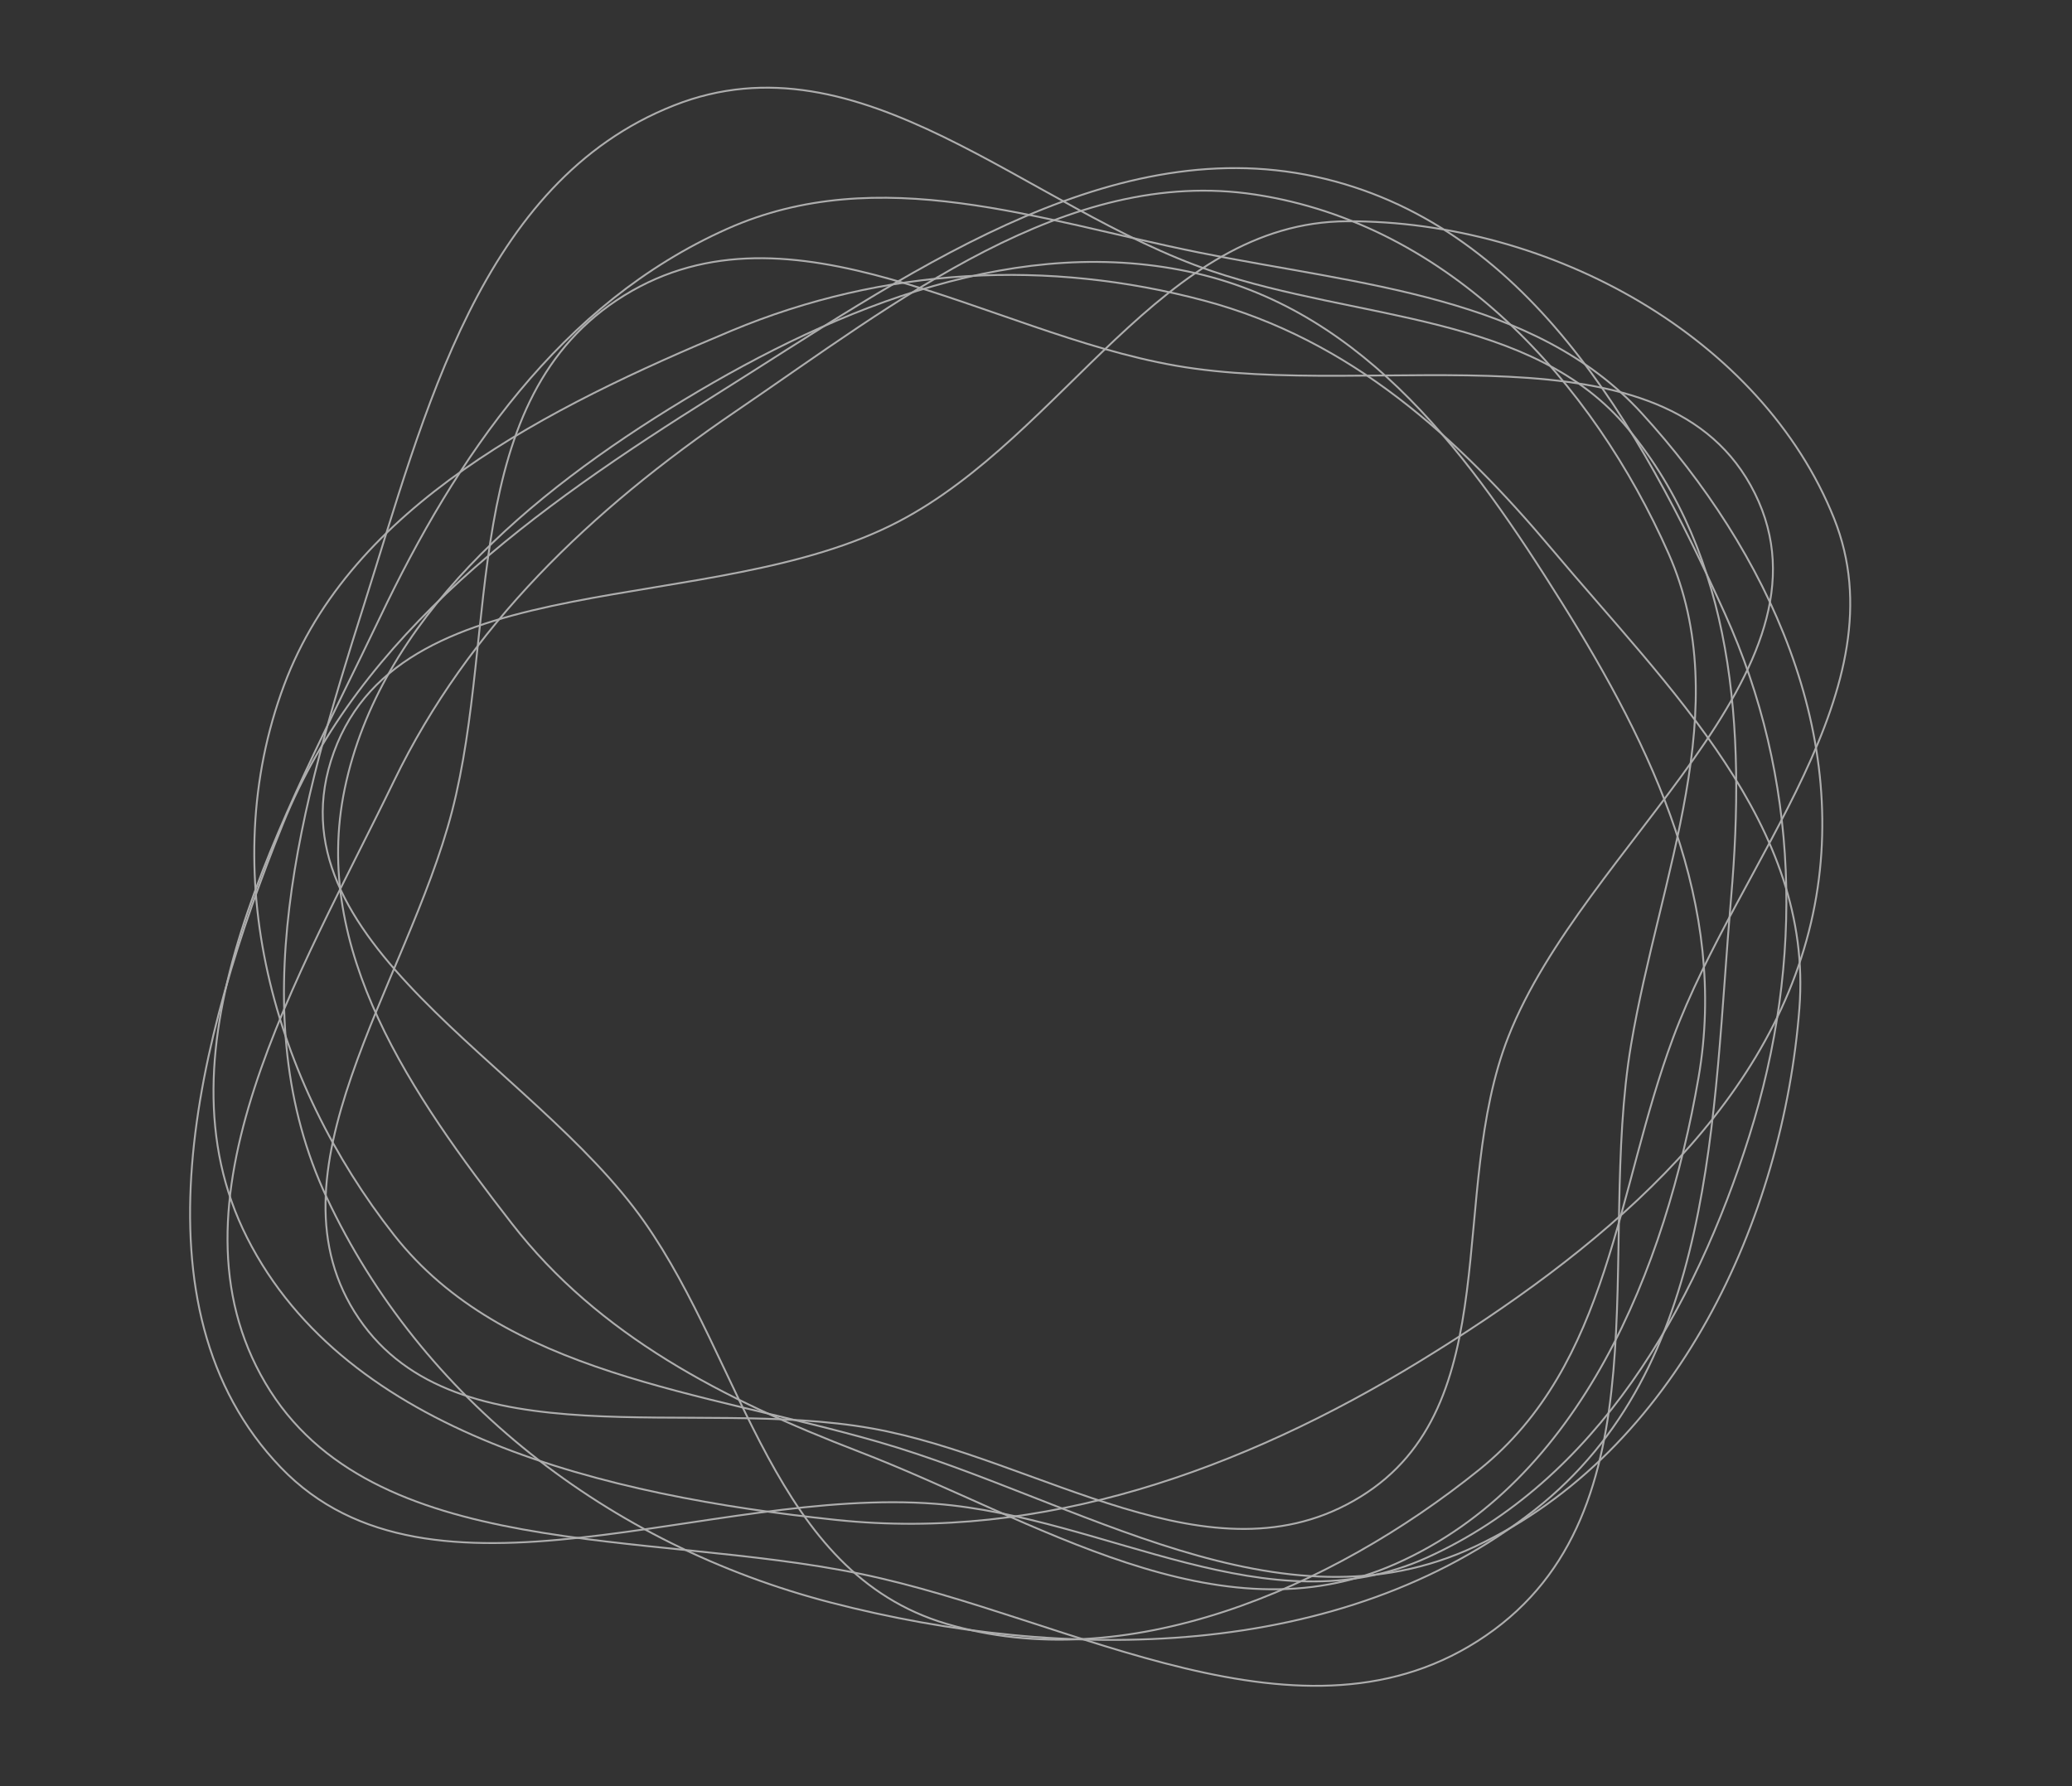<?xml version="1.0" encoding="UTF-8"?> <svg xmlns="http://www.w3.org/2000/svg" width="1110" height="957" viewBox="0 0 1110 957" fill="none"><rect x="0" y="0" width="1110" height="957" fill="#333333" stroke="none"/><g opacity="0.6"><path fill-rule="evenodd" clip-rule="evenodd" d="M642.156 135.245C728.819 152.723 822.127 158.589 879.5 221.385C947.078 295.35 993.398 394.845 970.19 494.286C946.232 596.942 854.935 671.469 761.025 729.028C665.115 787.813 557.973 825.8 448.101 814.283C324.61 801.34 185.678 768.43 132.399 663.138C80.493 560.561 152.087 438.931 203.496 330.887C244.336 245.057 300.144 162.483 389.604 122.584C470.905 86.323 557.081 118.087 642.156 135.245Z" stroke="white"></path><path fill-rule="evenodd" clip-rule="evenodd" d="M704.688 94.627C817.51 119.04 878.591 228.186 924.092 328.847C963.717 416.509 966.932 514.169 937.076 608.735C908.12 700.448 855.67 793.227 764.46 834.457C679.275 872.964 593.024 812.854 501.444 805.656C380.172 796.124 230.946 870.017 150.441 786.194C68.037 700.393 105.634 554.845 151.575 441.367C192.899 339.293 286.549 272.222 382.996 211.76C483.43 148.8 591.7 70.177 704.688 94.627Z" stroke="white"></path><path fill-rule="evenodd" clip-rule="evenodd" d="M721.691 118.538C831.525 118.172 944.052 181.411 982.521 277.716C1018.84 368.65 931.741 460.913 896.361 555.818C865.795 637.808 862.867 730.569 792.558 787.274C712.593 851.765 602.788 898.342 506.926 869.899C414.185 842.381 398.755 730.837 345.139 654.519C285.03 568.959 142.03 504.324 178.867 402.935C216.142 300.34 381.127 331.936 481.435 279.383C570.334 232.807 622.575 118.868 721.691 118.538Z" stroke="white"></path><path fill-rule="evenodd" clip-rule="evenodd" d="M672.477 104.237C776.672 120.128 853.229 204.61 893.845 296.486C930.25 378.838 889.095 468.964 873.799 559.642C855.099 670.494 893.141 809.481 796.048 876.223C698.382 943.359 574.619 866.683 461.259 843.223C346.697 819.513 198.967 837.375 142.14 740.894C85.48 644.695 160.413 522.986 211.053 418.419C251.056 335.815 316.269 273.392 394.256 220.291C480.426 161.618 571.468 88.831 672.477 104.237Z" stroke="white"></path><path fill-rule="evenodd" clip-rule="evenodd" d="M649.19 145.23C727.622 171.806 820.897 167.886 872.136 229.636C929.072 298.252 935.175 390.646 927.409 480.521C917.266 597.895 919.534 732.572 822.07 809C718.198 890.453 569.924 890.821 445.282 858.591C325.767 827.687 225.368 748.967 175.085 641.704C129.016 543.431 160.99 431.079 194.881 324.439C227.411 222.078 257.125 97.472 361.074 56.468C461.427 16.882 550.44 111.77 649.19 145.23Z" stroke="white"></path><path fill-rule="evenodd" clip-rule="evenodd" d="M629.761 195.881C738.551 214.926 893.252 169.852 940.086 264.29C987.43 359.753 848.434 452.68 808.054 555.394C775.076 639.283 808.159 753.048 728.733 801.919C649.141 850.892 556.948 781.258 467.01 765.239C370.92 748.125 244.769 783.531 192.25 706.366C139.494 628.853 217.984 527.864 242.12 434.812C267.367 337.48 245.114 213.306 334.42 158.26C423.967 103.066 528.45 178.145 629.761 195.881Z" stroke="white"></path><path fill-rule="evenodd" clip-rule="evenodd" d="M645.106 161.054C723.703 182.006 780.988 234.324 831.525 294.409C894.057 368.754 971.52 442.189 963.966 540.153C955.274 652.888 898.301 777.633 790.348 828.455C686.102 877.533 577.851 803.374 470.525 772.458C375.765 745.162 269.861 736.482 211.065 661.591C146.794 579.725 114.686 467.544 152.205 366.999C188.089 270.838 293.7 218.192 391.823 177.194C473.754 142.961 561.812 138.849 645.106 161.054Z" stroke="white"></path><path fill-rule="evenodd" clip-rule="evenodd" d="M640.693 146.383C732.716 167.616 788.723 246.137 836.732 322.933C885.301 400.628 925.84 484.964 909.954 577.104C892.361 679.137 847.284 793.357 747.985 837.654C652.537 880.232 554.238 813.859 460.241 777.719C387.209 749.64 320.764 715.503 274.203 655.495C221.022 586.955 166.6 509.21 184.668 422.556C203.55 331.993 283.352 264.523 366.181 214.361C450.138 163.516 547.536 124.889 640.693 146.383Z" stroke="white"></path></g></svg> 